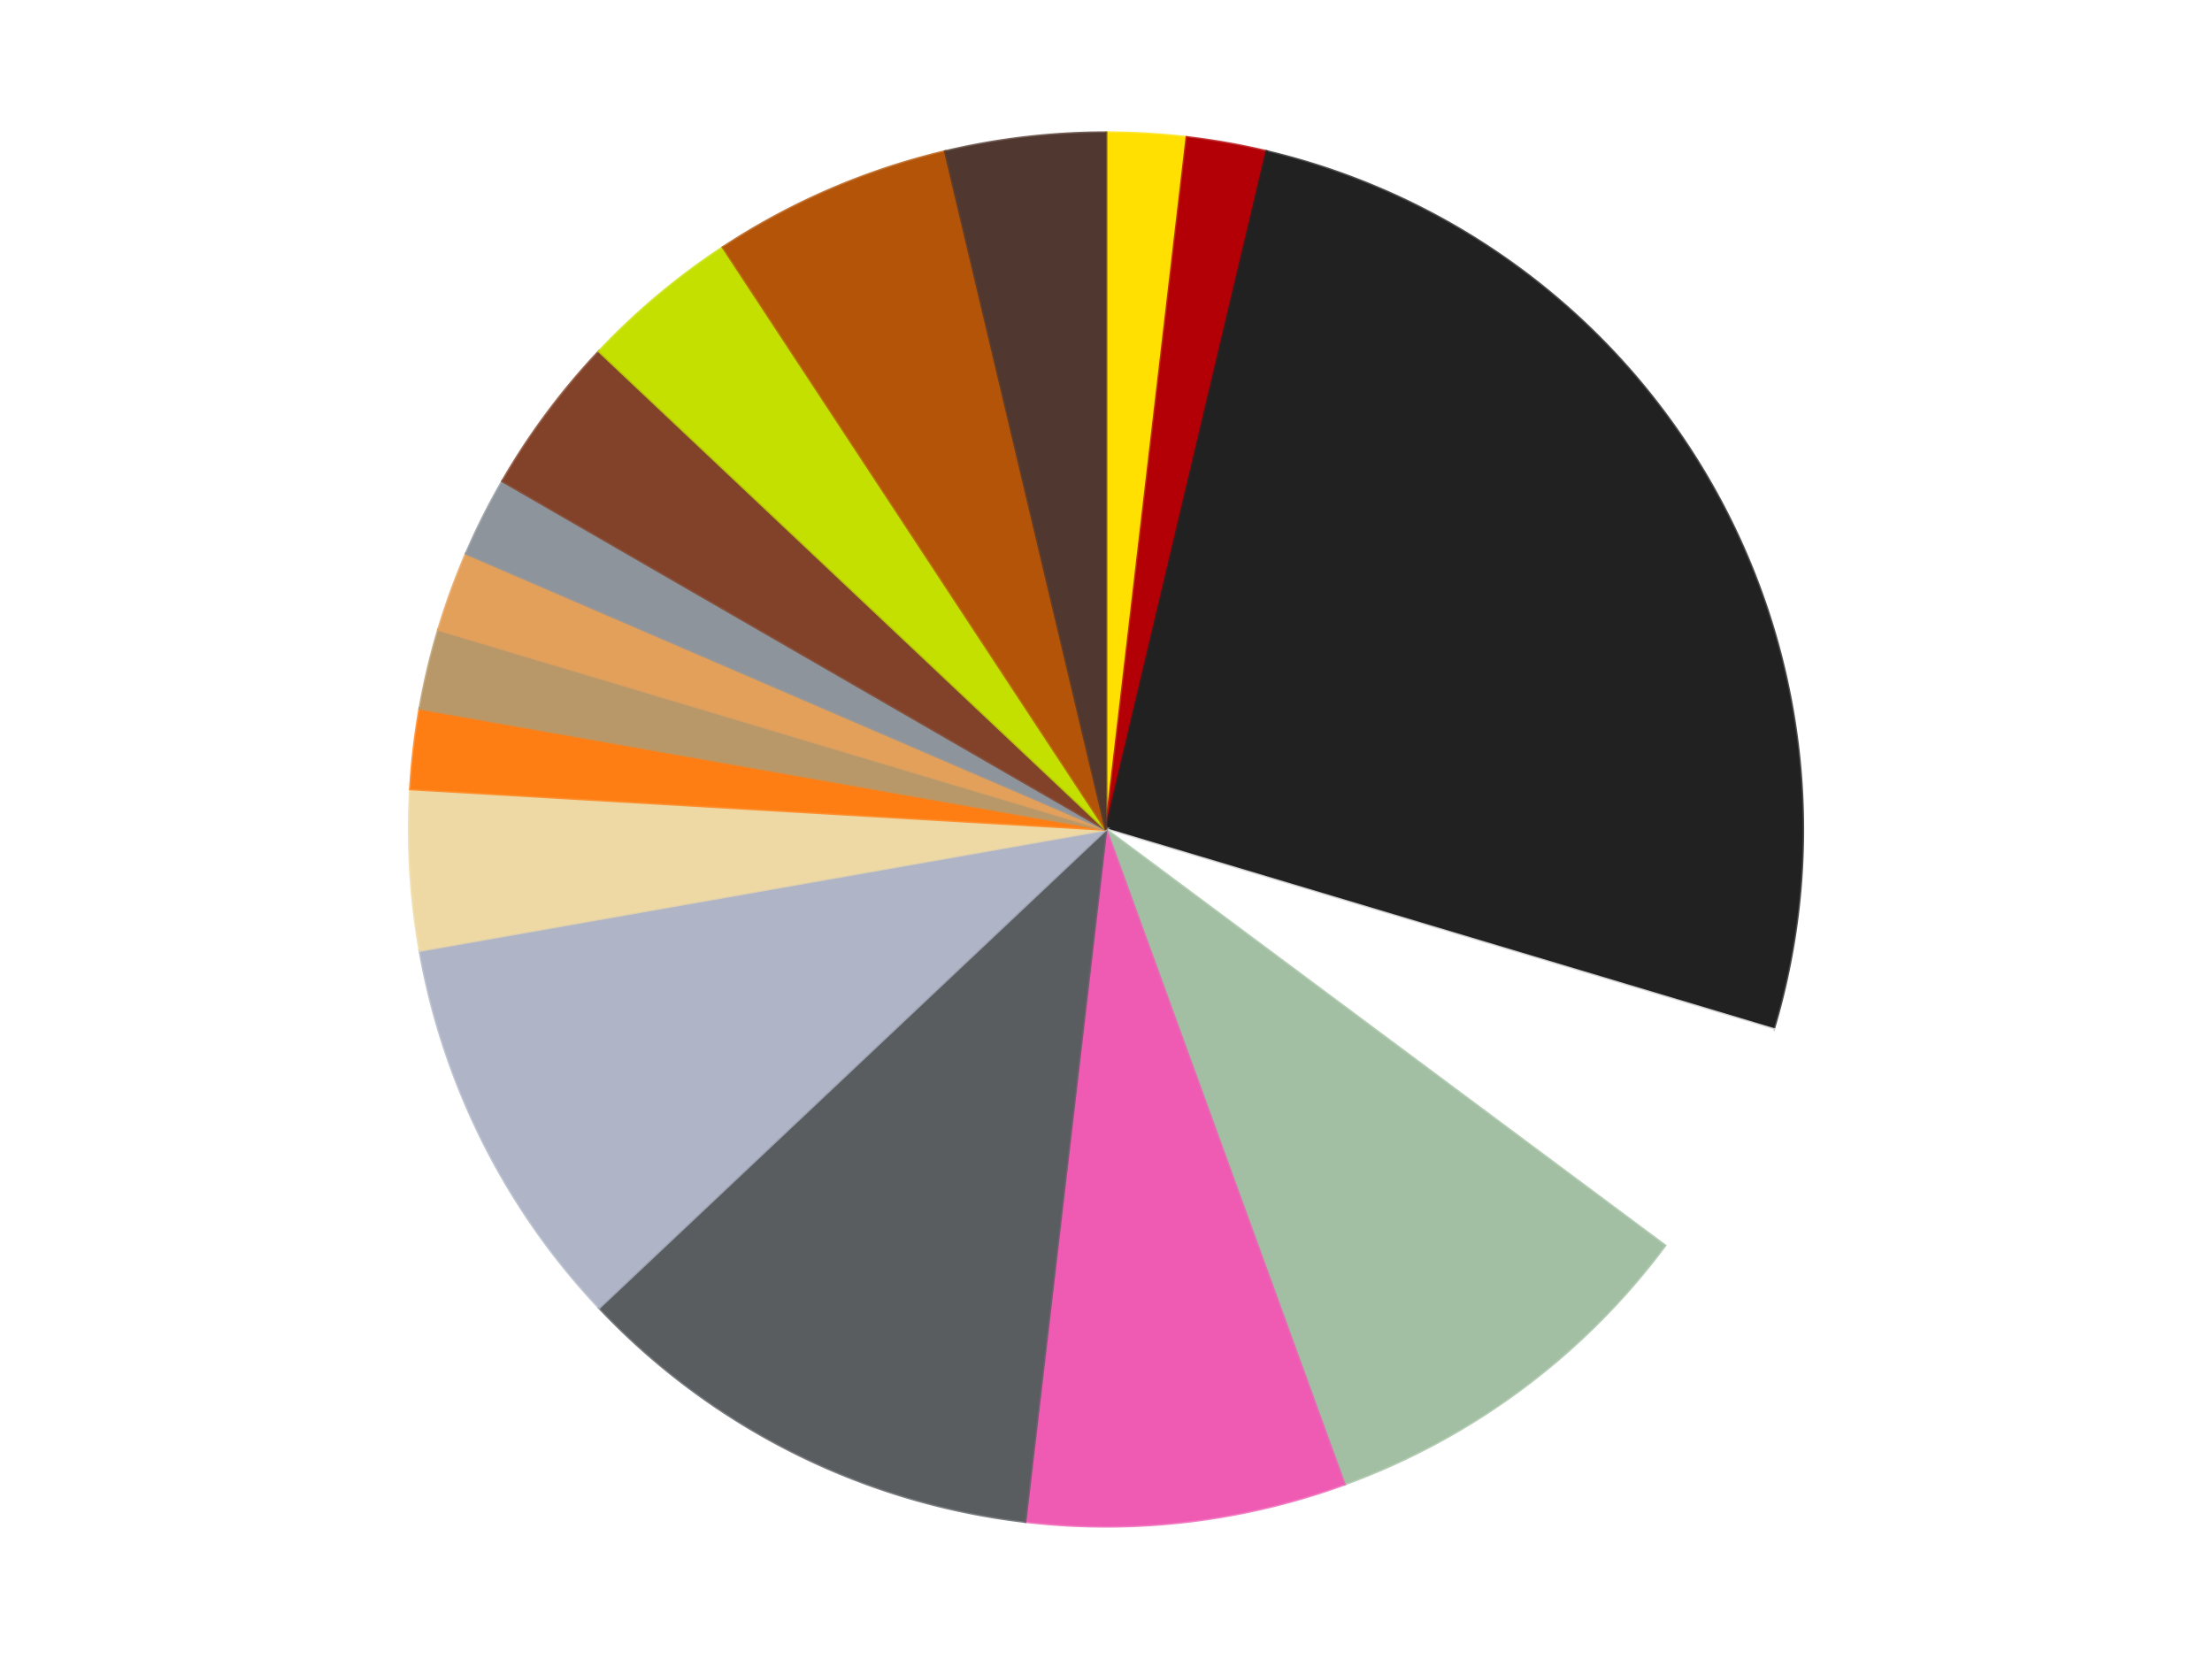 <?xml version='1.0' encoding='utf-8'?>
<svg xmlns="http://www.w3.org/2000/svg" xmlns:xlink="http://www.w3.org/1999/xlink" id="chart-01903392-bc69-4f20-99bb-5830706608d8" class="pygal-chart" viewBox="0 0 800 600"><!--Generated with pygal 3.0.5 (lxml) ©Kozea 2012-2016 on 2025-10-11--><!--http://pygal.org--><!--http://github.com/Kozea/pygal--><defs><style type="text/css">#chart-01903392-bc69-4f20-99bb-5830706608d8{-webkit-user-select:none;-webkit-font-smoothing:antialiased;font-family:Consolas,"Liberation Mono",Menlo,Courier,monospace}#chart-01903392-bc69-4f20-99bb-5830706608d8 .title{font-family:Consolas,"Liberation Mono",Menlo,Courier,monospace;font-size:16px}#chart-01903392-bc69-4f20-99bb-5830706608d8 .legends .legend text{font-family:Consolas,"Liberation Mono",Menlo,Courier,monospace;font-size:14px}#chart-01903392-bc69-4f20-99bb-5830706608d8 .axis text{font-family:Consolas,"Liberation Mono",Menlo,Courier,monospace;font-size:10px}#chart-01903392-bc69-4f20-99bb-5830706608d8 .axis text.major{font-family:Consolas,"Liberation Mono",Menlo,Courier,monospace;font-size:10px}#chart-01903392-bc69-4f20-99bb-5830706608d8 .text-overlay text.value{font-family:Consolas,"Liberation Mono",Menlo,Courier,monospace;font-size:16px}#chart-01903392-bc69-4f20-99bb-5830706608d8 .text-overlay text.label{font-family:Consolas,"Liberation Mono",Menlo,Courier,monospace;font-size:10px}#chart-01903392-bc69-4f20-99bb-5830706608d8 .tooltip{font-family:Consolas,"Liberation Mono",Menlo,Courier,monospace;font-size:14px}#chart-01903392-bc69-4f20-99bb-5830706608d8 text.no_data{font-family:Consolas,"Liberation Mono",Menlo,Courier,monospace;font-size:64px}
#chart-01903392-bc69-4f20-99bb-5830706608d8{background-color:transparent}#chart-01903392-bc69-4f20-99bb-5830706608d8 path,#chart-01903392-bc69-4f20-99bb-5830706608d8 line,#chart-01903392-bc69-4f20-99bb-5830706608d8 rect,#chart-01903392-bc69-4f20-99bb-5830706608d8 circle{-webkit-transition:150ms;-moz-transition:150ms;transition:150ms}#chart-01903392-bc69-4f20-99bb-5830706608d8 .graph &gt; .background{fill:transparent}#chart-01903392-bc69-4f20-99bb-5830706608d8 .plot &gt; .background{fill:transparent}#chart-01903392-bc69-4f20-99bb-5830706608d8 .graph{fill:rgba(0,0,0,.87)}#chart-01903392-bc69-4f20-99bb-5830706608d8 text.no_data{fill:rgba(0,0,0,1)}#chart-01903392-bc69-4f20-99bb-5830706608d8 .title{fill:rgba(0,0,0,1)}#chart-01903392-bc69-4f20-99bb-5830706608d8 .legends .legend text{fill:rgba(0,0,0,.87)}#chart-01903392-bc69-4f20-99bb-5830706608d8 .legends .legend:hover text{fill:rgba(0,0,0,1)}#chart-01903392-bc69-4f20-99bb-5830706608d8 .axis .line{stroke:rgba(0,0,0,1)}#chart-01903392-bc69-4f20-99bb-5830706608d8 .axis .guide.line{stroke:rgba(0,0,0,.54)}#chart-01903392-bc69-4f20-99bb-5830706608d8 .axis .major.line{stroke:rgba(0,0,0,.87)}#chart-01903392-bc69-4f20-99bb-5830706608d8 .axis text.major{fill:rgba(0,0,0,1)}#chart-01903392-bc69-4f20-99bb-5830706608d8 .axis.y .guides:hover .guide.line,#chart-01903392-bc69-4f20-99bb-5830706608d8 .line-graph .axis.x .guides:hover .guide.line,#chart-01903392-bc69-4f20-99bb-5830706608d8 .stackedline-graph .axis.x .guides:hover .guide.line,#chart-01903392-bc69-4f20-99bb-5830706608d8 .xy-graph .axis.x .guides:hover .guide.line{stroke:rgba(0,0,0,1)}#chart-01903392-bc69-4f20-99bb-5830706608d8 .axis .guides:hover text{fill:rgba(0,0,0,1)}#chart-01903392-bc69-4f20-99bb-5830706608d8 .reactive{fill-opacity:1.0;stroke-opacity:.8;stroke-width:1}#chart-01903392-bc69-4f20-99bb-5830706608d8 .ci{stroke:rgba(0,0,0,.87)}#chart-01903392-bc69-4f20-99bb-5830706608d8 .reactive.active,#chart-01903392-bc69-4f20-99bb-5830706608d8 .active .reactive{fill-opacity:0.6;stroke-opacity:.9;stroke-width:4}#chart-01903392-bc69-4f20-99bb-5830706608d8 .ci .reactive.active{stroke-width:1.5}#chart-01903392-bc69-4f20-99bb-5830706608d8 .series text{fill:rgba(0,0,0,1)}#chart-01903392-bc69-4f20-99bb-5830706608d8 .tooltip rect{fill:transparent;stroke:rgba(0,0,0,1);-webkit-transition:opacity 150ms;-moz-transition:opacity 150ms;transition:opacity 150ms}#chart-01903392-bc69-4f20-99bb-5830706608d8 .tooltip .label{fill:rgba(0,0,0,.87)}#chart-01903392-bc69-4f20-99bb-5830706608d8 .tooltip .label{fill:rgba(0,0,0,.87)}#chart-01903392-bc69-4f20-99bb-5830706608d8 .tooltip .legend{font-size:.8em;fill:rgba(0,0,0,.54)}#chart-01903392-bc69-4f20-99bb-5830706608d8 .tooltip .x_label{font-size:.6em;fill:rgba(0,0,0,1)}#chart-01903392-bc69-4f20-99bb-5830706608d8 .tooltip .xlink{font-size:.5em;text-decoration:underline}#chart-01903392-bc69-4f20-99bb-5830706608d8 .tooltip .value{font-size:1.5em}#chart-01903392-bc69-4f20-99bb-5830706608d8 .bound{font-size:.5em}#chart-01903392-bc69-4f20-99bb-5830706608d8 .max-value{font-size:.75em;fill:rgba(0,0,0,.54)}#chart-01903392-bc69-4f20-99bb-5830706608d8 .map-element{fill:transparent;stroke:rgba(0,0,0,.54) !important}#chart-01903392-bc69-4f20-99bb-5830706608d8 .map-element .reactive{fill-opacity:inherit;stroke-opacity:inherit}#chart-01903392-bc69-4f20-99bb-5830706608d8 .color-0,#chart-01903392-bc69-4f20-99bb-5830706608d8 .color-0 a:visited{stroke:#F44336;fill:#F44336}#chart-01903392-bc69-4f20-99bb-5830706608d8 .color-1,#chart-01903392-bc69-4f20-99bb-5830706608d8 .color-1 a:visited{stroke:#3F51B5;fill:#3F51B5}#chart-01903392-bc69-4f20-99bb-5830706608d8 .color-2,#chart-01903392-bc69-4f20-99bb-5830706608d8 .color-2 a:visited{stroke:#009688;fill:#009688}#chart-01903392-bc69-4f20-99bb-5830706608d8 .color-3,#chart-01903392-bc69-4f20-99bb-5830706608d8 .color-3 a:visited{stroke:#FFC107;fill:#FFC107}#chart-01903392-bc69-4f20-99bb-5830706608d8 .color-4,#chart-01903392-bc69-4f20-99bb-5830706608d8 .color-4 a:visited{stroke:#FF5722;fill:#FF5722}#chart-01903392-bc69-4f20-99bb-5830706608d8 .color-5,#chart-01903392-bc69-4f20-99bb-5830706608d8 .color-5 a:visited{stroke:#9C27B0;fill:#9C27B0}#chart-01903392-bc69-4f20-99bb-5830706608d8 .color-6,#chart-01903392-bc69-4f20-99bb-5830706608d8 .color-6 a:visited{stroke:#03A9F4;fill:#03A9F4}#chart-01903392-bc69-4f20-99bb-5830706608d8 .color-7,#chart-01903392-bc69-4f20-99bb-5830706608d8 .color-7 a:visited{stroke:#8BC34A;fill:#8BC34A}#chart-01903392-bc69-4f20-99bb-5830706608d8 .color-8,#chart-01903392-bc69-4f20-99bb-5830706608d8 .color-8 a:visited{stroke:#FF9800;fill:#FF9800}#chart-01903392-bc69-4f20-99bb-5830706608d8 .color-9,#chart-01903392-bc69-4f20-99bb-5830706608d8 .color-9 a:visited{stroke:#E91E63;fill:#E91E63}#chart-01903392-bc69-4f20-99bb-5830706608d8 .color-10,#chart-01903392-bc69-4f20-99bb-5830706608d8 .color-10 a:visited{stroke:#2196F3;fill:#2196F3}#chart-01903392-bc69-4f20-99bb-5830706608d8 .color-11,#chart-01903392-bc69-4f20-99bb-5830706608d8 .color-11 a:visited{stroke:#4CAF50;fill:#4CAF50}#chart-01903392-bc69-4f20-99bb-5830706608d8 .color-12,#chart-01903392-bc69-4f20-99bb-5830706608d8 .color-12 a:visited{stroke:#FFEB3B;fill:#FFEB3B}#chart-01903392-bc69-4f20-99bb-5830706608d8 .color-13,#chart-01903392-bc69-4f20-99bb-5830706608d8 .color-13 a:visited{stroke:#673AB7;fill:#673AB7}#chart-01903392-bc69-4f20-99bb-5830706608d8 .color-14,#chart-01903392-bc69-4f20-99bb-5830706608d8 .color-14 a:visited{stroke:#00BCD4;fill:#00BCD4}#chart-01903392-bc69-4f20-99bb-5830706608d8 .color-15,#chart-01903392-bc69-4f20-99bb-5830706608d8 .color-15 a:visited{stroke:#CDDC39;fill:#CDDC39}#chart-01903392-bc69-4f20-99bb-5830706608d8 .color-16,#chart-01903392-bc69-4f20-99bb-5830706608d8 .color-16 a:visited{stroke:#9E9E9E;fill:#9E9E9E}#chart-01903392-bc69-4f20-99bb-5830706608d8 .text-overlay .color-0 text{fill:black}#chart-01903392-bc69-4f20-99bb-5830706608d8 .text-overlay .color-1 text{fill:black}#chart-01903392-bc69-4f20-99bb-5830706608d8 .text-overlay .color-2 text{fill:black}#chart-01903392-bc69-4f20-99bb-5830706608d8 .text-overlay .color-3 text{fill:black}#chart-01903392-bc69-4f20-99bb-5830706608d8 .text-overlay .color-4 text{fill:black}#chart-01903392-bc69-4f20-99bb-5830706608d8 .text-overlay .color-5 text{fill:black}#chart-01903392-bc69-4f20-99bb-5830706608d8 .text-overlay .color-6 text{fill:black}#chart-01903392-bc69-4f20-99bb-5830706608d8 .text-overlay .color-7 text{fill:black}#chart-01903392-bc69-4f20-99bb-5830706608d8 .text-overlay .color-8 text{fill:black}#chart-01903392-bc69-4f20-99bb-5830706608d8 .text-overlay .color-9 text{fill:black}#chart-01903392-bc69-4f20-99bb-5830706608d8 .text-overlay .color-10 text{fill:black}#chart-01903392-bc69-4f20-99bb-5830706608d8 .text-overlay .color-11 text{fill:black}#chart-01903392-bc69-4f20-99bb-5830706608d8 .text-overlay .color-12 text{fill:black}#chart-01903392-bc69-4f20-99bb-5830706608d8 .text-overlay .color-13 text{fill:black}#chart-01903392-bc69-4f20-99bb-5830706608d8 .text-overlay .color-14 text{fill:black}#chart-01903392-bc69-4f20-99bb-5830706608d8 .text-overlay .color-15 text{fill:black}#chart-01903392-bc69-4f20-99bb-5830706608d8 .text-overlay .color-16 text{fill:black}
#chart-01903392-bc69-4f20-99bb-5830706608d8 text.no_data{text-anchor:middle}#chart-01903392-bc69-4f20-99bb-5830706608d8 .guide.line{fill:none}#chart-01903392-bc69-4f20-99bb-5830706608d8 .centered{text-anchor:middle}#chart-01903392-bc69-4f20-99bb-5830706608d8 .title{text-anchor:middle}#chart-01903392-bc69-4f20-99bb-5830706608d8 .legends .legend text{fill-opacity:1}#chart-01903392-bc69-4f20-99bb-5830706608d8 .axis.x text{text-anchor:middle}#chart-01903392-bc69-4f20-99bb-5830706608d8 .axis.x:not(.web) text[transform]{text-anchor:start}#chart-01903392-bc69-4f20-99bb-5830706608d8 .axis.x:not(.web) text[transform].backwards{text-anchor:end}#chart-01903392-bc69-4f20-99bb-5830706608d8 .axis.y text{text-anchor:end}#chart-01903392-bc69-4f20-99bb-5830706608d8 .axis.y text[transform].backwards{text-anchor:start}#chart-01903392-bc69-4f20-99bb-5830706608d8 .axis.y2 text{text-anchor:start}#chart-01903392-bc69-4f20-99bb-5830706608d8 .axis.y2 text[transform].backwards{text-anchor:end}#chart-01903392-bc69-4f20-99bb-5830706608d8 .axis .guide.line{stroke-dasharray:4,4;stroke:black}#chart-01903392-bc69-4f20-99bb-5830706608d8 .axis .major.guide.line{stroke-dasharray:6,6;stroke:black}#chart-01903392-bc69-4f20-99bb-5830706608d8 .horizontal .axis.y .guide.line,#chart-01903392-bc69-4f20-99bb-5830706608d8 .horizontal .axis.y2 .guide.line,#chart-01903392-bc69-4f20-99bb-5830706608d8 .vertical .axis.x .guide.line{opacity:0}#chart-01903392-bc69-4f20-99bb-5830706608d8 .horizontal .axis.always_show .guide.line,#chart-01903392-bc69-4f20-99bb-5830706608d8 .vertical .axis.always_show .guide.line{opacity:1 !important}#chart-01903392-bc69-4f20-99bb-5830706608d8 .axis.y .guides:hover .guide.line,#chart-01903392-bc69-4f20-99bb-5830706608d8 .axis.y2 .guides:hover .guide.line,#chart-01903392-bc69-4f20-99bb-5830706608d8 .axis.x .guides:hover .guide.line{opacity:1}#chart-01903392-bc69-4f20-99bb-5830706608d8 .axis .guides:hover text{opacity:1}#chart-01903392-bc69-4f20-99bb-5830706608d8 .nofill{fill:none}#chart-01903392-bc69-4f20-99bb-5830706608d8 .subtle-fill{fill-opacity:.2}#chart-01903392-bc69-4f20-99bb-5830706608d8 .dot{stroke-width:1px;fill-opacity:1;stroke-opacity:1}#chart-01903392-bc69-4f20-99bb-5830706608d8 .dot.active{stroke-width:5px}#chart-01903392-bc69-4f20-99bb-5830706608d8 .dot.negative{fill:transparent}#chart-01903392-bc69-4f20-99bb-5830706608d8 text,#chart-01903392-bc69-4f20-99bb-5830706608d8 tspan{stroke:none !important}#chart-01903392-bc69-4f20-99bb-5830706608d8 .series text.active{opacity:1}#chart-01903392-bc69-4f20-99bb-5830706608d8 .tooltip rect{fill-opacity:.95;stroke-width:.5}#chart-01903392-bc69-4f20-99bb-5830706608d8 .tooltip text{fill-opacity:1}#chart-01903392-bc69-4f20-99bb-5830706608d8 .showable{visibility:hidden}#chart-01903392-bc69-4f20-99bb-5830706608d8 .showable.shown{visibility:visible}#chart-01903392-bc69-4f20-99bb-5830706608d8 .gauge-background{fill:rgba(229,229,229,1);stroke:none}#chart-01903392-bc69-4f20-99bb-5830706608d8 .bg-lines{stroke:transparent;stroke-width:2px}</style><script type="text/javascript">window.pygal = window.pygal || {};window.pygal.config = window.pygal.config || {};window.pygal.config['01903392-bc69-4f20-99bb-5830706608d8'] = {"allow_interruptions": false, "box_mode": "extremes", "classes": ["pygal-chart"], "css": ["file://style.css", "file://graph.css"], "defs": [], "disable_xml_declaration": false, "dots_size": 2.5, "dynamic_print_values": false, "explicit_size": false, "fill": false, "force_uri_protocol": "https", "formatter": null, "half_pie": false, "height": 600, "include_x_axis": false, "inner_radius": 0, "interpolate": null, "interpolation_parameters": {}, "interpolation_precision": 250, "inverse_y_axis": false, "js": ["//kozea.github.io/pygal.js/2.0.x/pygal-tooltips.min.js"], "legend_at_bottom": false, "legend_at_bottom_columns": null, "legend_box_size": 12, "logarithmic": false, "margin": 20, "margin_bottom": null, "margin_left": null, "margin_right": null, "margin_top": null, "max_scale": 16, "min_scale": 4, "missing_value_fill_truncation": "x", "no_data_text": "No data", "no_prefix": false, "order_min": null, "pretty_print": false, "print_labels": false, "print_values": false, "print_values_position": "center", "print_zeroes": true, "range": null, "rounded_bars": null, "secondary_range": null, "show_dots": true, "show_legend": false, "show_minor_x_labels": true, "show_minor_y_labels": true, "show_only_major_dots": false, "show_x_guides": false, "show_x_labels": true, "show_y_guides": true, "show_y_labels": true, "spacing": 10, "stack_from_top": false, "strict": false, "stroke": true, "stroke_style": null, "style": {"background": "transparent", "ci_colors": [], "colors": ["#F44336", "#3F51B5", "#009688", "#FFC107", "#FF5722", "#9C27B0", "#03A9F4", "#8BC34A", "#FF9800", "#E91E63", "#2196F3", "#4CAF50", "#FFEB3B", "#673AB7", "#00BCD4", "#CDDC39", "#9E9E9E", "#607D8B"], "dot_opacity": "1", "font_family": "Consolas, \"Liberation Mono\", Menlo, Courier, monospace", "foreground": "rgba(0, 0, 0, .87)", "foreground_strong": "rgba(0, 0, 0, 1)", "foreground_subtle": "rgba(0, 0, 0, .54)", "guide_stroke_color": "black", "guide_stroke_dasharray": "4,4", "label_font_family": "Consolas, \"Liberation Mono\", Menlo, Courier, monospace", "label_font_size": 10, "legend_font_family": "Consolas, \"Liberation Mono\", Menlo, Courier, monospace", "legend_font_size": 14, "major_guide_stroke_color": "black", "major_guide_stroke_dasharray": "6,6", "major_label_font_family": "Consolas, \"Liberation Mono\", Menlo, Courier, monospace", "major_label_font_size": 10, "no_data_font_family": "Consolas, \"Liberation Mono\", Menlo, Courier, monospace", "no_data_font_size": 64, "opacity": "1.0", "opacity_hover": "0.6", "plot_background": "transparent", "stroke_opacity": ".8", "stroke_opacity_hover": ".9", "stroke_width": "1", "stroke_width_hover": "4", "title_font_family": "Consolas, \"Liberation Mono\", Menlo, Courier, monospace", "title_font_size": 16, "tooltip_font_family": "Consolas, \"Liberation Mono\", Menlo, Courier, monospace", "tooltip_font_size": 14, "transition": "150ms", "value_background": "rgba(229, 229, 229, 1)", "value_colors": [], "value_font_family": "Consolas, \"Liberation Mono\", Menlo, Courier, monospace", "value_font_size": 16, "value_label_font_family": "Consolas, \"Liberation Mono\", Menlo, Courier, monospace", "value_label_font_size": 10}, "title": null, "tooltip_border_radius": 0, "tooltip_fancy_mode": true, "truncate_label": null, "truncate_legend": null, "width": 800, "x_label_rotation": 0, "x_labels": null, "x_labels_major": null, "x_labels_major_count": null, "x_labels_major_every": null, "x_title": null, "xrange": null, "y_label_rotation": 0, "y_labels": null, "y_labels_major": null, "y_labels_major_count": null, "y_labels_major_every": null, "y_title": null, "zero": 0, "legends": ["Yellow", "Red", "Black", "White", "Sand Green", "Dark Pink", "Dark Bluish Gray", "Light Bluish Gray", "Tan", "Orange", "Dark Tan", "Medium Nougat", "Flat Silver", "Reddish Brown", "Lime", "Dark Orange", "Dark Brown"]}</script><script type="text/javascript" xlink:href="https://kozea.github.io/pygal.js/2.0.x/pygal-tooltips.min.js"/></defs><title>Pygal</title><g class="graph pie-graph vertical"><rect x="0" y="0" width="800" height="600" class="background"/><g transform="translate(20, 20)" class="plot"><rect x="0" y="0" width="760" height="560" class="background"/><g class="series serie-0 color-0"><g class="slices"><g class="slice" style="fill: #FFE001; stroke: #FFE001"><path d="M380 28 A252 252 0 0 1 409.255 29.704 L380 280 A0 0 0 0 0 380 280 z" class="slice reactive tooltip-trigger"/><desc class="value">1</desc><desc class="x centered">387.32624844271993</desc><desc class="y centered">154.2131720578202</desc></g></g></g><g class="series serie-1 color-1"><g class="slices"><g class="slice" style="fill: #B30006; stroke: #B30006"><path d="M409.255 29.704 A252 252 0 0 1 438.115 34.793 L380 280 A0 0 0 0 0 380 280 z" class="slice reactive tooltip-trigger"/><desc class="value">1</desc><desc class="x centered">401.87967038603324</desc><desc class="y centered">155.91422312046177</desc></g></g></g><g class="series serie-2 color-2"><g class="slices"><g class="slice" style="fill: #212121; stroke: #212121"><path d="M438.115 34.793 A252 252 0 0 1 621.413 352.274 L380 280 A0 0 0 0 0 380 280 z" class="slice reactive tooltip-trigger"/><desc class="value">14</desc><desc class="x centered">489.1192008768393</desc><desc class="y centered">217.0</desc></g></g></g><g class="series serie-3 color-3"><g class="slices"><g class="slice" style="fill: #FFFFFF; stroke: #FFFFFF"><path d="M621.413 352.274 A252 252 0 0 1 582.135 430.484 L380 280 A0 0 0 0 0 380 280 z" class="slice reactive tooltip-trigger"/><desc class="value">3</desc><desc class="x centered">492.59771268074996</desc><desc class="y centered">336.54869670525824</desc></g></g></g><g class="series serie-4 color-4"><g class="slices"><g class="slice" style="fill: #A2BFA3; stroke: #A2BFA3"><path d="M582.135 430.484 A252 252 0 0 1 466.189 516.803 L380 280 A0 0 0 0 0 380 280 z" class="slice reactive tooltip-trigger"/><desc class="value">5</desc><desc class="x centered">455.2419825545511</desc><desc class="y centered">381.0675222871355</desc></g></g></g><g class="series serie-5 color-5"><g class="slices"><g class="slice" style="fill: #EF5BB3; stroke: #EF5BB3"><path d="M466.189 516.803 A252 252 0 0 1 350.745 530.296 L380 280 A0 0 0 0 0 380 280 z" class="slice reactive tooltip-trigger"/><desc class="value">4</desc><desc class="x centered">394.627707179779</desc><desc class="y centered">405.1480330754848</desc></g></g></g><g class="series serie-6 color-6"><g class="slices"><g class="slice" style="fill: #595D60; stroke: #595D60"><path d="M350.745 530.296 A252 252 0 0 1 196.702 452.933 L380 280 A0 0 0 0 0 380 280 z" class="slice reactive tooltip-trigger"/><desc class="value">6</desc><desc class="x centered">323.45130329474176</desc><desc class="y centered">392.59771268074996</desc></g></g></g><g class="series serie-7 color-7"><g class="slices"><g class="slice" style="fill: #AFB5C7; stroke: #AFB5C7"><path d="M196.702 452.933 A252 252 0 0 1 131.828 323.759 L380 280 A0 0 0 0 0 380 280 z" class="slice reactive tooltip-trigger"/><desc class="value">5</desc><desc class="x centered">267.40228731925004</desc><desc class="y centered">336.54869670525824</desc></g></g></g><g class="series serie-8 color-8"><g class="slices"><g class="slice" style="fill: #EED9A4; stroke: #EED9A4"><path d="M131.828 323.759 A252 252 0 0 1 128.426 265.348 L380 280 A0 0 0 0 0 380 280 z" class="slice reactive tooltip-trigger"/><desc class="value">2</desc><desc class="x centered">254.2131720578202</desc><desc class="y centered">287.32624844272</desc></g></g></g><g class="series serie-9 color-9"><g class="slices"><g class="slice" style="fill: #FF7E14; stroke: #FF7E14"><path d="M128.426 265.348 A252 252 0 0 1 131.828 236.241 L380 280 A0 0 0 0 0 380 280 z" class="slice reactive tooltip-trigger"/><desc class="value">1</desc><desc class="x centered">254.85196692451518</desc><desc class="y centered">265.37229282022093</desc></g></g></g><g class="series serie-10 color-10"><g class="slices"><g class="slice" style="fill: #B89869; stroke: #B89869"><path d="M131.828 236.241 A252 252 0 0 1 138.587 207.726 L380 280 A0 0 0 0 0 380 280 z" class="slice reactive tooltip-trigger"/><desc class="value">1</desc><desc class="x centered">257.3963463069422</desc><desc class="y centered">250.94240028645257</desc></g></g></g><g class="series serie-11 color-11"><g class="slices"><g class="slice" style="fill: #E3A05B; stroke: #E3A05B"><path d="M138.587 207.726 A252 252 0 0 1 148.61 180.188 L380 280 A0 0 0 0 0 380 280 z" class="slice reactive tooltip-trigger"/><desc class="value">1</desc><desc class="x centered">261.59872978097553</desc><desc class="y centered">236.9054619409658</desc></g></g></g><g class="series serie-12 color-12"><g class="slices"><g class="slice" style="fill: #8D949C; stroke: #8D949C"><path d="M148.61 180.188 A252 252 0 0 1 161.762 154 L380 280 A0 0 0 0 0 380 280 z" class="slice reactive tooltip-trigger"/><desc class="value">1</desc><desc class="x centered">267.40228731925</desc><desc class="y centered">223.45130329474188</desc></g></g></g><g class="series serie-13 color-13"><g class="slices"><g class="slice" style="fill: #82422A; stroke: #82422A"><path d="M161.762 154 A252 252 0 0 1 196.702 107.067 L380 280 A0 0 0 0 0 380 280 z" class="slice reactive tooltip-trigger"/><desc class="value">2</desc><desc class="x centered">278.93247771286434</desc><desc class="y centered">204.75801744544916</desc></g></g></g><g class="series serie-14 color-14"><g class="slices"><g class="slice" style="fill: #C4E000; stroke: #C4E000"><path d="M196.702 107.067 A252 252 0 0 1 241.524 69.457 L380 280 A0 0 0 0 0 380 280 z" class="slice reactive tooltip-trigger"/><desc class="value">2</desc><desc class="x centered">299.0087611794959</desc><desc class="y centered">183.47840016700894</desc></g></g></g><g class="series serie-15 color-15"><g class="slices"><g class="slice" style="fill: #B35408; stroke: #B35408"><path d="M241.524 69.457 A252 252 0 0 1 321.885 34.793 L380 280 A0 0 0 0 0 380 280 z" class="slice reactive tooltip-trigger"/><desc class="value">3</desc><desc class="x centered">330.09394947906605</desc><desc class="y centered">164.30477053308556</desc></g></g></g><g class="series serie-16 color-16"><g class="slices"><g class="slice" style="fill: #50372F; stroke: #50372F"><path d="M321.885 34.793 A252 252 0 0 1 380 28 L380 280 A0 0 0 0 0 380 280 z" class="slice reactive tooltip-trigger"/><desc class="value">2</desc><desc class="x centered">365.3722928202207</desc><desc class="y centered">154.85196692451524</desc></g></g></g></g><g class="titles"/><g transform="translate(20, 20)" class="plot overlay"><g class="series serie-0 color-0"/><g class="series serie-1 color-1"/><g class="series serie-2 color-2"/><g class="series serie-3 color-3"/><g class="series serie-4 color-4"/><g class="series serie-5 color-5"/><g class="series serie-6 color-6"/><g class="series serie-7 color-7"/><g class="series serie-8 color-8"/><g class="series serie-9 color-9"/><g class="series serie-10 color-10"/><g class="series serie-11 color-11"/><g class="series serie-12 color-12"/><g class="series serie-13 color-13"/><g class="series serie-14 color-14"/><g class="series serie-15 color-15"/><g class="series serie-16 color-16"/></g><g transform="translate(20, 20)" class="plot text-overlay"><g class="series serie-0 color-0"/><g class="series serie-1 color-1"/><g class="series serie-2 color-2"/><g class="series serie-3 color-3"/><g class="series serie-4 color-4"/><g class="series serie-5 color-5"/><g class="series serie-6 color-6"/><g class="series serie-7 color-7"/><g class="series serie-8 color-8"/><g class="series serie-9 color-9"/><g class="series serie-10 color-10"/><g class="series serie-11 color-11"/><g class="series serie-12 color-12"/><g class="series serie-13 color-13"/><g class="series serie-14 color-14"/><g class="series serie-15 color-15"/><g class="series serie-16 color-16"/></g><g transform="translate(20, 20)" class="plot tooltip-overlay"><g transform="translate(0 0)" style="opacity: 0" class="tooltip"><rect rx="0" ry="0" width="0" height="0" class="tooltip-box"/><g class="text"/></g></g></g></svg>
